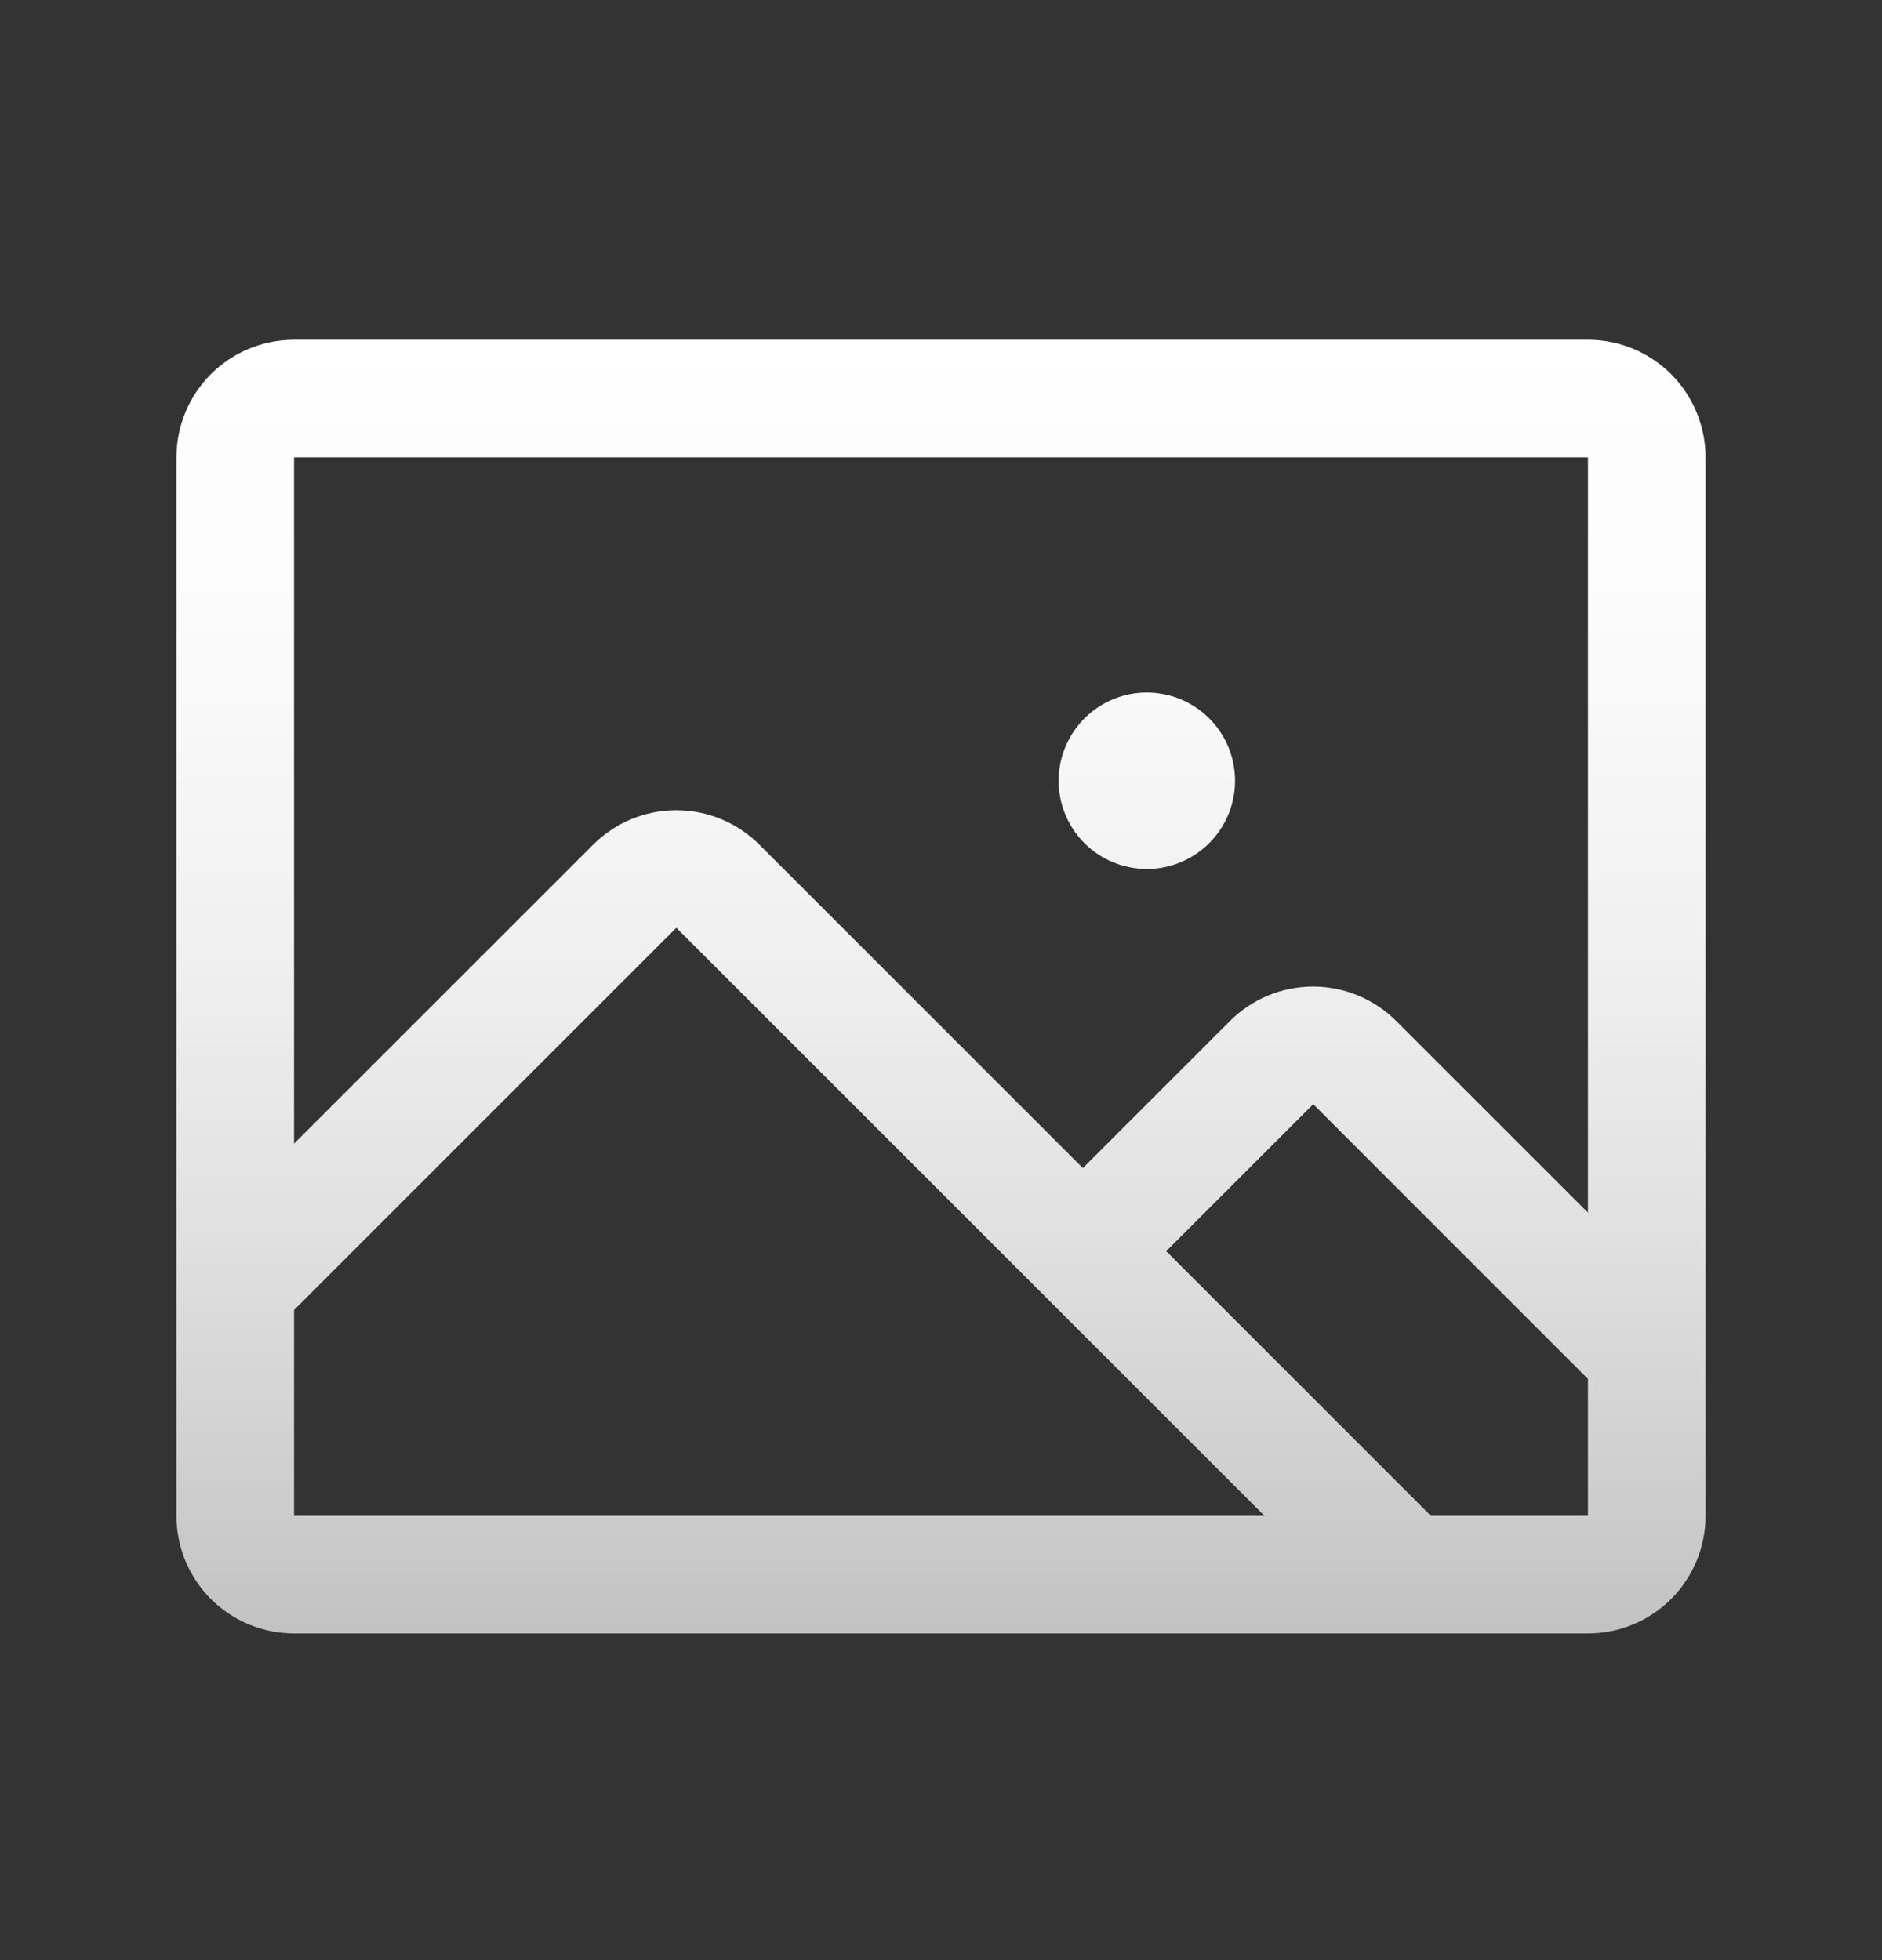 <svg xmlns="http://www.w3.org/2000/svg" fill="none" viewBox="0 0 24 25" height="25" width="24">
<rect x="0" y="0" width="24" height="25" fill="#333333" stroke="none"/>
<path fill="url(#paint0_linear_125_4688)" d="M20.25 4.333H3.75C3.352 4.333 2.971 4.491 2.689 4.772C2.408 5.054 2.25 5.435 2.25 5.833V19.333C2.25 19.731 2.408 20.112 2.689 20.394C2.971 20.675 3.352 20.833 3.75 20.833H20.25C20.648 20.833 21.029 20.675 21.311 20.394C21.592 20.112 21.75 19.731 21.75 19.333V5.833C21.75 5.435 21.592 5.054 21.311 4.772C21.029 4.491 20.648 4.333 20.25 4.333ZM20.25 5.833V15.466L17.806 13.023C17.667 12.883 17.501 12.773 17.319 12.697C17.137 12.622 16.942 12.583 16.745 12.583C16.548 12.583 16.353 12.622 16.171 12.697C15.989 12.773 15.824 12.883 15.684 13.023L13.809 14.898L9.684 10.773C9.403 10.492 9.022 10.334 8.624 10.334C8.226 10.334 7.845 10.492 7.564 10.773L3.75 14.586V5.833H20.25ZM3.75 16.708L8.625 11.833L16.125 19.333H3.75V16.708ZM20.25 19.333H18.247L14.872 15.958L16.747 14.083L20.25 17.587V19.333ZM13.5 9.958C13.5 9.736 13.566 9.518 13.69 9.333C13.813 9.148 13.989 9.004 14.194 8.919C14.4 8.833 14.626 8.811 14.845 8.855C15.063 8.898 15.263 9.005 15.421 9.163C15.578 9.32 15.685 9.52 15.728 9.739C15.772 9.957 15.749 10.183 15.664 10.389C15.579 10.594 15.435 10.77 15.25 10.893C15.065 11.017 14.848 11.083 14.625 11.083C14.327 11.083 14.04 10.964 13.829 10.754C13.618 10.543 13.5 10.256 13.5 9.958Z"></path>
<defs>
<linearGradient gradientUnits="userSpaceOnUse" y2="20.834" x2="12" y1="4.333" x1="12" id="paint0_linear_125_4688">
<stop stop-color="white"></stop>
<stop stop-opacity="0.98" stop-color="white" offset="0.22"></stop>
<stop stop-opacity="0.93" stop-color="white" offset="0.46"></stop>
<stop stop-opacity="0.85" stop-color="white" offset="0.69"></stop>
<stop stop-opacity="0.74" stop-color="white" offset="0.93"></stop>
<stop stop-opacity="0.7" stop-color="white" offset="1"></stop>
</linearGradient>
</defs>
</svg>
